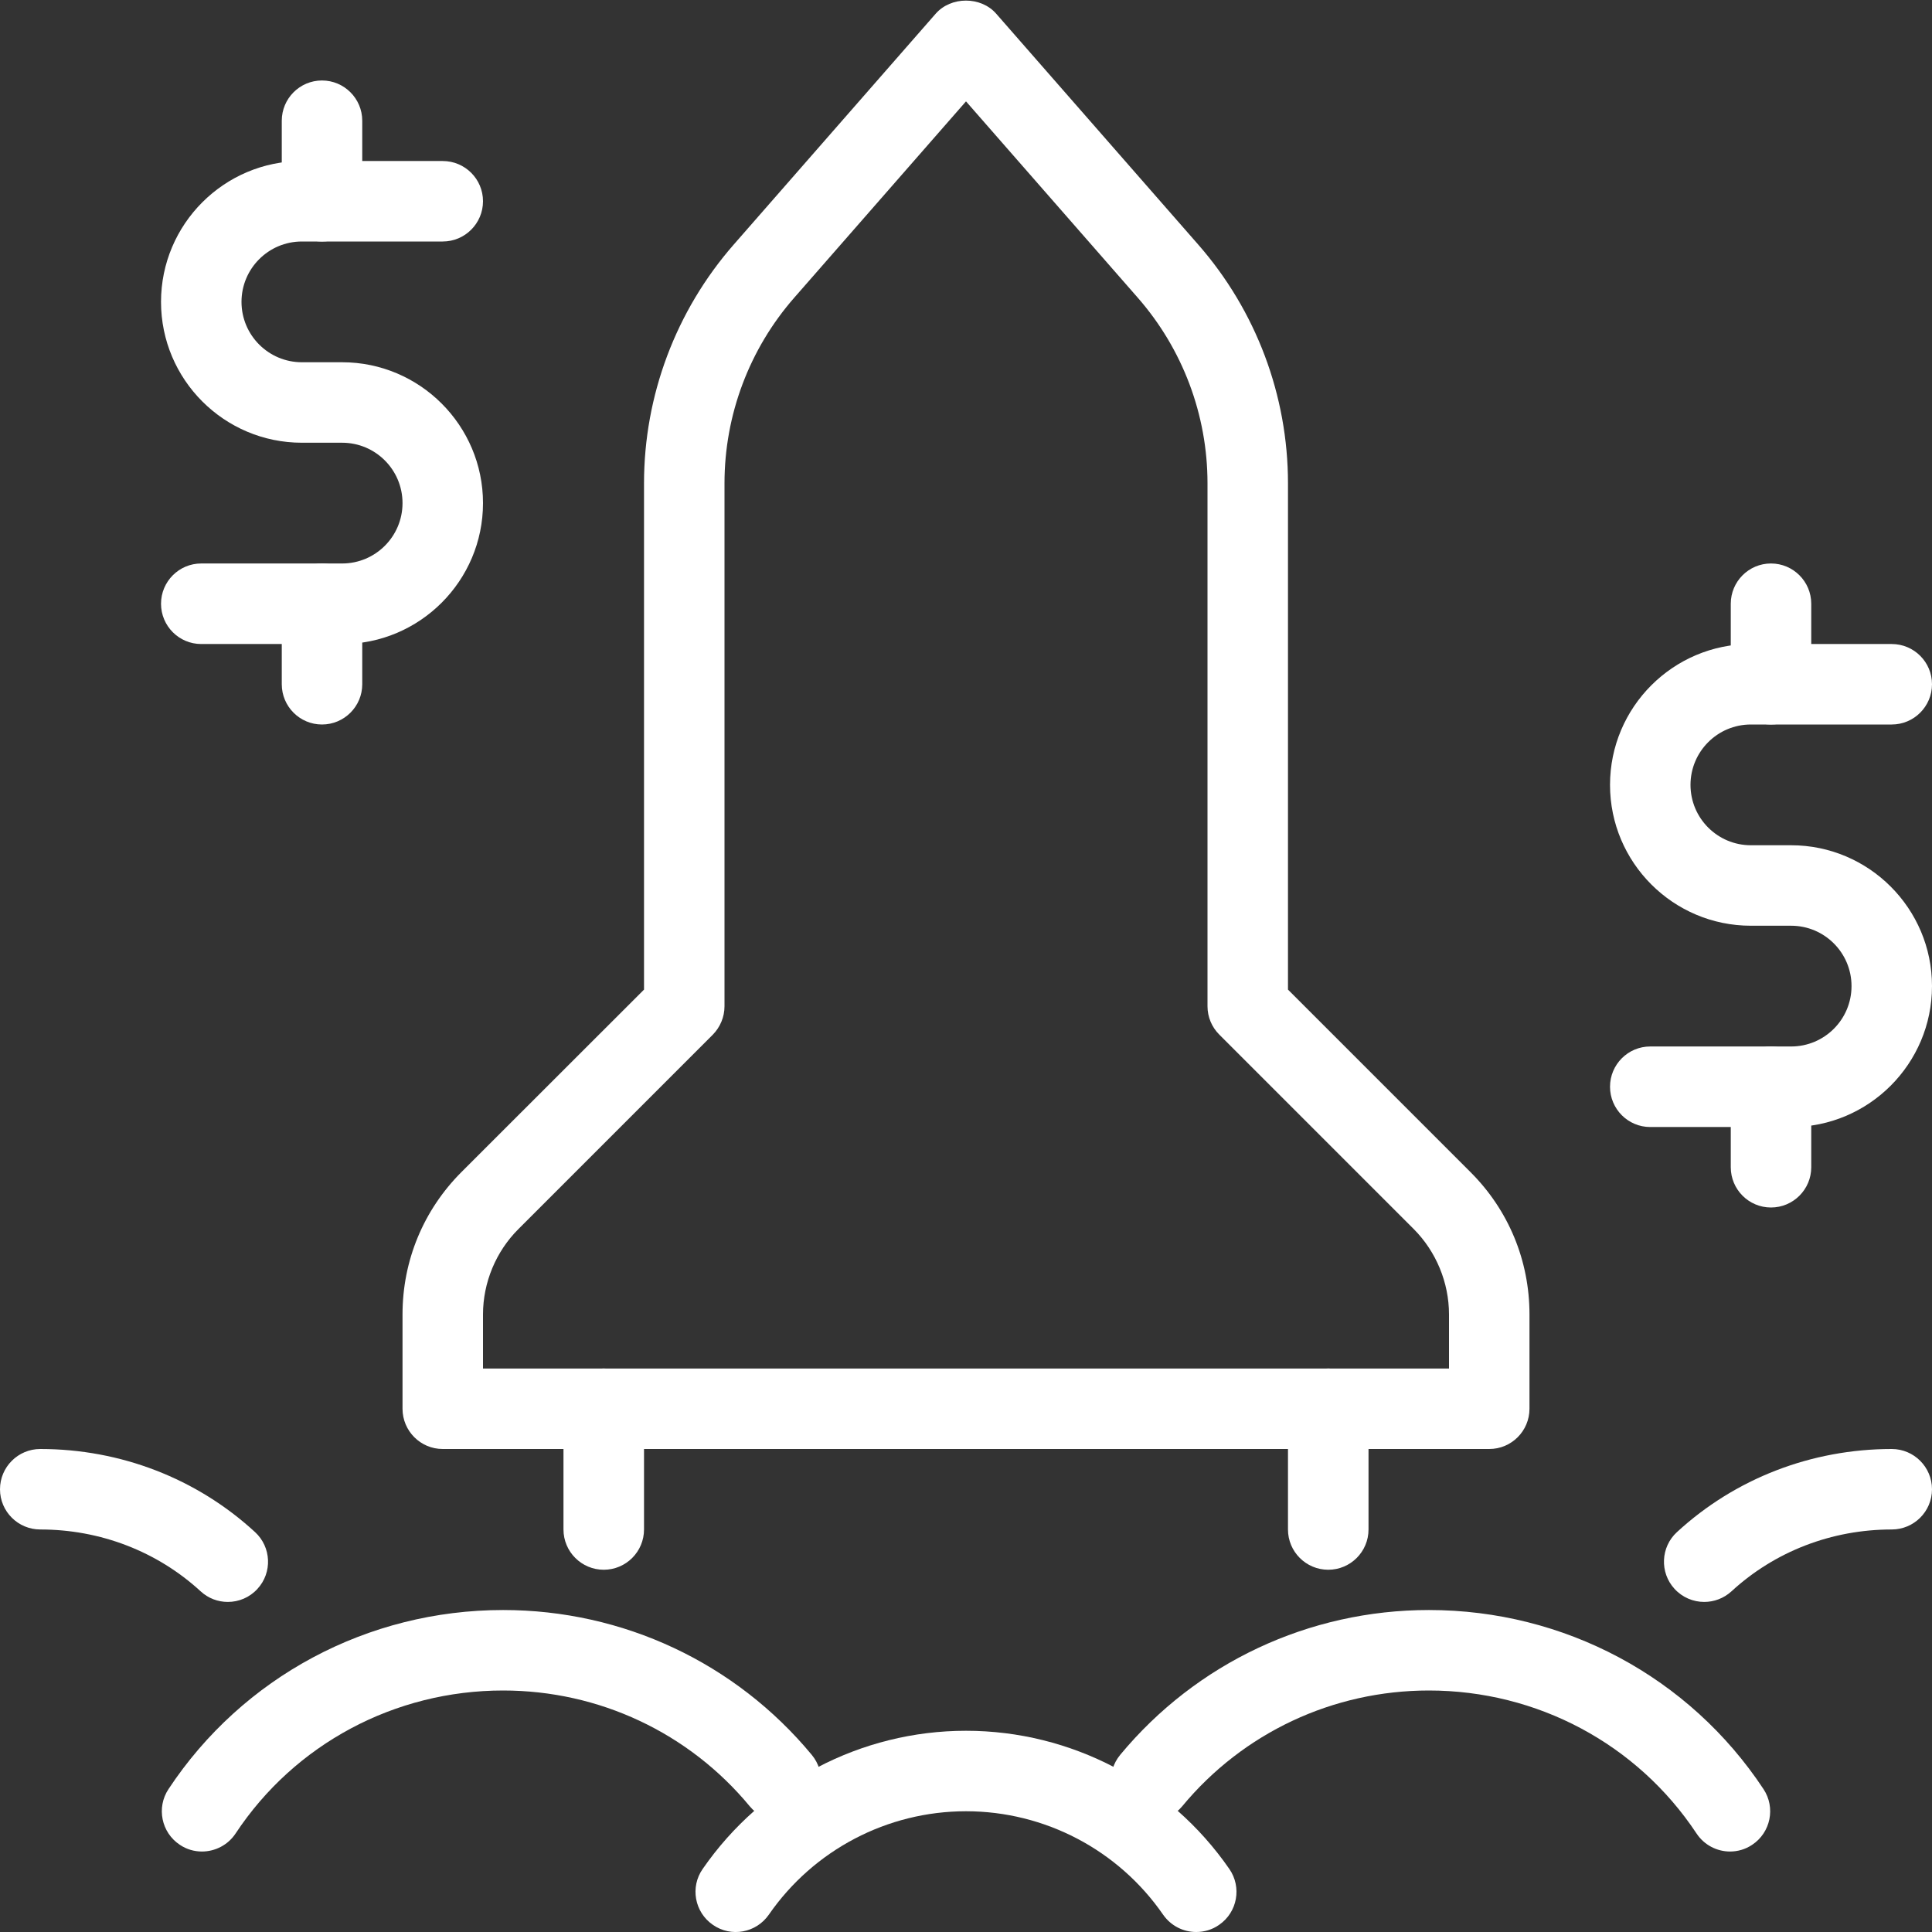 <svg width="32" height="32" viewBox="0 0 32 32" fill="none" xmlns="http://www.w3.org/2000/svg">
<rect x="0" y="0" width="32" height="32" fill="#333333" stroke="none"/>
<g clip-path="url(#clip0_41_1005)">
<path d="M28.227 26.533C28.047 26.533 27.867 26.46 27.736 26.317C27.487 26.047 27.505 25.624 27.776 25.376C28.741 24.488 30.004 24 31.333 24C31.701 24 32 24.299 32 24.667C32 25.035 31.701 25.333 31.333 25.333C30.34 25.333 29.396 25.696 28.677 26.359C28.549 26.475 28.388 26.533 28.227 26.533Z" fill="white"/>
<path d="M3.773 26.533C3.612 26.533 3.451 26.475 3.323 26.357C2.604 25.696 1.66 25.333 0.667 25.333C0.299 25.333 0 25.035 0 24.667C0 24.299 0.299 24 0.667 24C1.996 24 3.259 24.488 4.224 25.376C4.495 25.625 4.513 26.047 4.264 26.317C4.133 26.461 3.953 26.533 3.773 26.533V26.533Z" fill="white"/>
<path d="M3.345 30.667C3.219 30.667 3.092 30.632 2.979 30.556C2.672 30.353 2.588 29.939 2.791 29.633C4.019 27.775 6.091 26.667 8.333 26.667C10.319 26.667 12.183 27.541 13.447 29.068C13.681 29.352 13.641 29.772 13.359 30.007C13.073 30.241 12.655 30.201 12.42 29.92C11.411 28.699 9.92 28 8.333 28C6.54 28 4.883 28.885 3.903 30.367C3.775 30.561 3.561 30.667 3.345 30.667V30.667Z" fill="white"/>
<path d="M28.655 30.667C28.439 30.667 28.227 30.561 28.099 30.367C27.117 28.885 25.46 28 23.667 28C22.08 28 20.589 28.699 19.58 29.919C19.344 30.201 18.925 30.241 18.641 30.005C18.357 29.771 18.319 29.351 18.553 29.067C19.817 27.541 21.681 26.667 23.667 26.667C25.909 26.667 27.981 27.775 29.209 29.633C29.412 29.939 29.328 30.353 29.021 30.556C28.908 30.632 28.78 30.667 28.655 30.667V30.667Z" fill="white"/>
<path d="M19.813 32C19.601 32 19.395 31.9 19.264 31.712C18.523 30.64 17.303 30 16 30C14.697 30 13.477 30.64 12.735 31.712C12.524 32.016 12.109 32.092 11.807 31.881C11.504 31.672 11.428 31.256 11.639 30.955C12.629 29.523 14.26 28.667 16 28.667C17.74 28.667 19.371 29.523 20.361 30.955C20.571 31.257 20.496 31.672 20.193 31.881C20.077 31.963 19.944 32 19.813 32V32Z" fill="white"/>
<path d="M5.333 12C4.965 12 4.667 11.701 4.667 11.333V10C4.667 9.632 4.965 9.333 5.333 9.333C5.701 9.333 6 9.632 6 10V11.333C6 11.701 5.701 12 5.333 12Z" fill="white"/>
<path d="M5.667 10.667H3.333C2.965 10.667 2.667 10.368 2.667 10C2.667 9.632 2.965 9.333 3.333 9.333H5.667C6.219 9.333 6.667 8.885 6.667 8.333C6.667 7.781 6.219 7.333 5.667 7.333H5C3.713 7.333 2.667 6.287 2.667 5C2.667 3.713 3.713 2.667 5 2.667H7.333C7.701 2.667 8 2.965 8 3.333C8 3.701 7.701 4 7.333 4H5C4.448 4 4 4.448 4 5C4 5.552 4.448 6 5 6H5.667C6.953 6 8 7.047 8 8.333C8 9.62 6.953 10.667 5.667 10.667Z" fill="white"/>
<path d="M5.333 4C4.965 4 4.667 3.701 4.667 3.333V2C4.667 1.632 4.965 1.333 5.333 1.333C5.701 1.333 6 1.632 6 2V3.333C6 3.701 5.701 4 5.333 4Z" fill="white"/>
<path d="M29.333 20C28.965 20 28.667 19.701 28.667 19.333V18C28.667 17.632 28.965 17.333 29.333 17.333C29.701 17.333 30 17.632 30 18V19.333C30 19.701 29.701 20 29.333 20Z" fill="white"/>
<path d="M29.667 18.667H27.333C26.965 18.667 26.667 18.368 26.667 18C26.667 17.632 26.965 17.333 27.333 17.333H29.667C30.219 17.333 30.667 16.885 30.667 16.333C30.667 15.781 30.219 15.333 29.667 15.333H29C27.713 15.333 26.667 14.287 26.667 13C26.667 11.713 27.713 10.667 29 10.667H31.333C31.701 10.667 32 10.965 32 11.333C32 11.701 31.701 12 31.333 12H29C28.448 12 28 12.448 28 13C28 13.552 28.448 14 29 14H29.667C30.953 14 32 15.047 32 16.333C32 17.62 30.953 18.667 29.667 18.667Z" fill="white"/>
<path d="M29.333 12C28.965 12 28.667 11.701 28.667 11.333V10C28.667 9.632 28.965 9.333 29.333 9.333C29.701 9.333 30 9.632 30 10V11.333C30 11.701 29.701 12 29.333 12Z" fill="white"/>
<path d="M24.667 24H7.333C6.965 24 6.667 23.701 6.667 23.333V21.771C6.667 20.88 7.013 20.044 7.643 19.413L10.667 16.391V8.004C10.667 6.551 11.195 5.147 12.151 4.053L15.497 0.228C15.751 -0.063 16.248 -0.063 16.501 0.228L19.848 4.053C20.805 5.147 21.333 6.551 21.333 8.004V16.391L24.357 19.415C24.987 20.044 25.333 20.88 25.333 21.771V23.333C25.333 23.701 25.035 24 24.667 24ZM8 22.667H24V21.771C24 21.244 23.787 20.729 23.415 20.356L20.196 17.137C20.071 17.013 20 16.844 20 16.667V8.004C20 6.873 19.589 5.781 18.845 4.931L16 1.679L13.155 4.931C12.411 5.781 12 6.873 12 8.004V16.667C12 16.844 11.929 17.013 11.805 17.139L8.587 20.357C8.213 20.729 8 21.245 8 21.771V22.667Z" fill="white"/>
<path d="M22 26C21.632 26 21.333 25.701 21.333 25.333V23.333C21.333 22.965 21.632 22.667 22 22.667C22.368 22.667 22.667 22.965 22.667 23.333V25.333C22.667 25.701 22.368 26 22 26Z" fill="white"/>
<path d="M10 26C9.632 26 9.333 25.701 9.333 25.333V23.333C9.333 22.965 9.632 22.667 10 22.667C10.368 22.667 10.667 22.965 10.667 23.333V25.333C10.667 25.701 10.368 26 10 26Z" fill="white"/>
</g>
<defs>
<clipPath id="clip0_41_1005">
<rect width="32" height="32" fill="white"/>
</clipPath>
</defs>
</svg>
